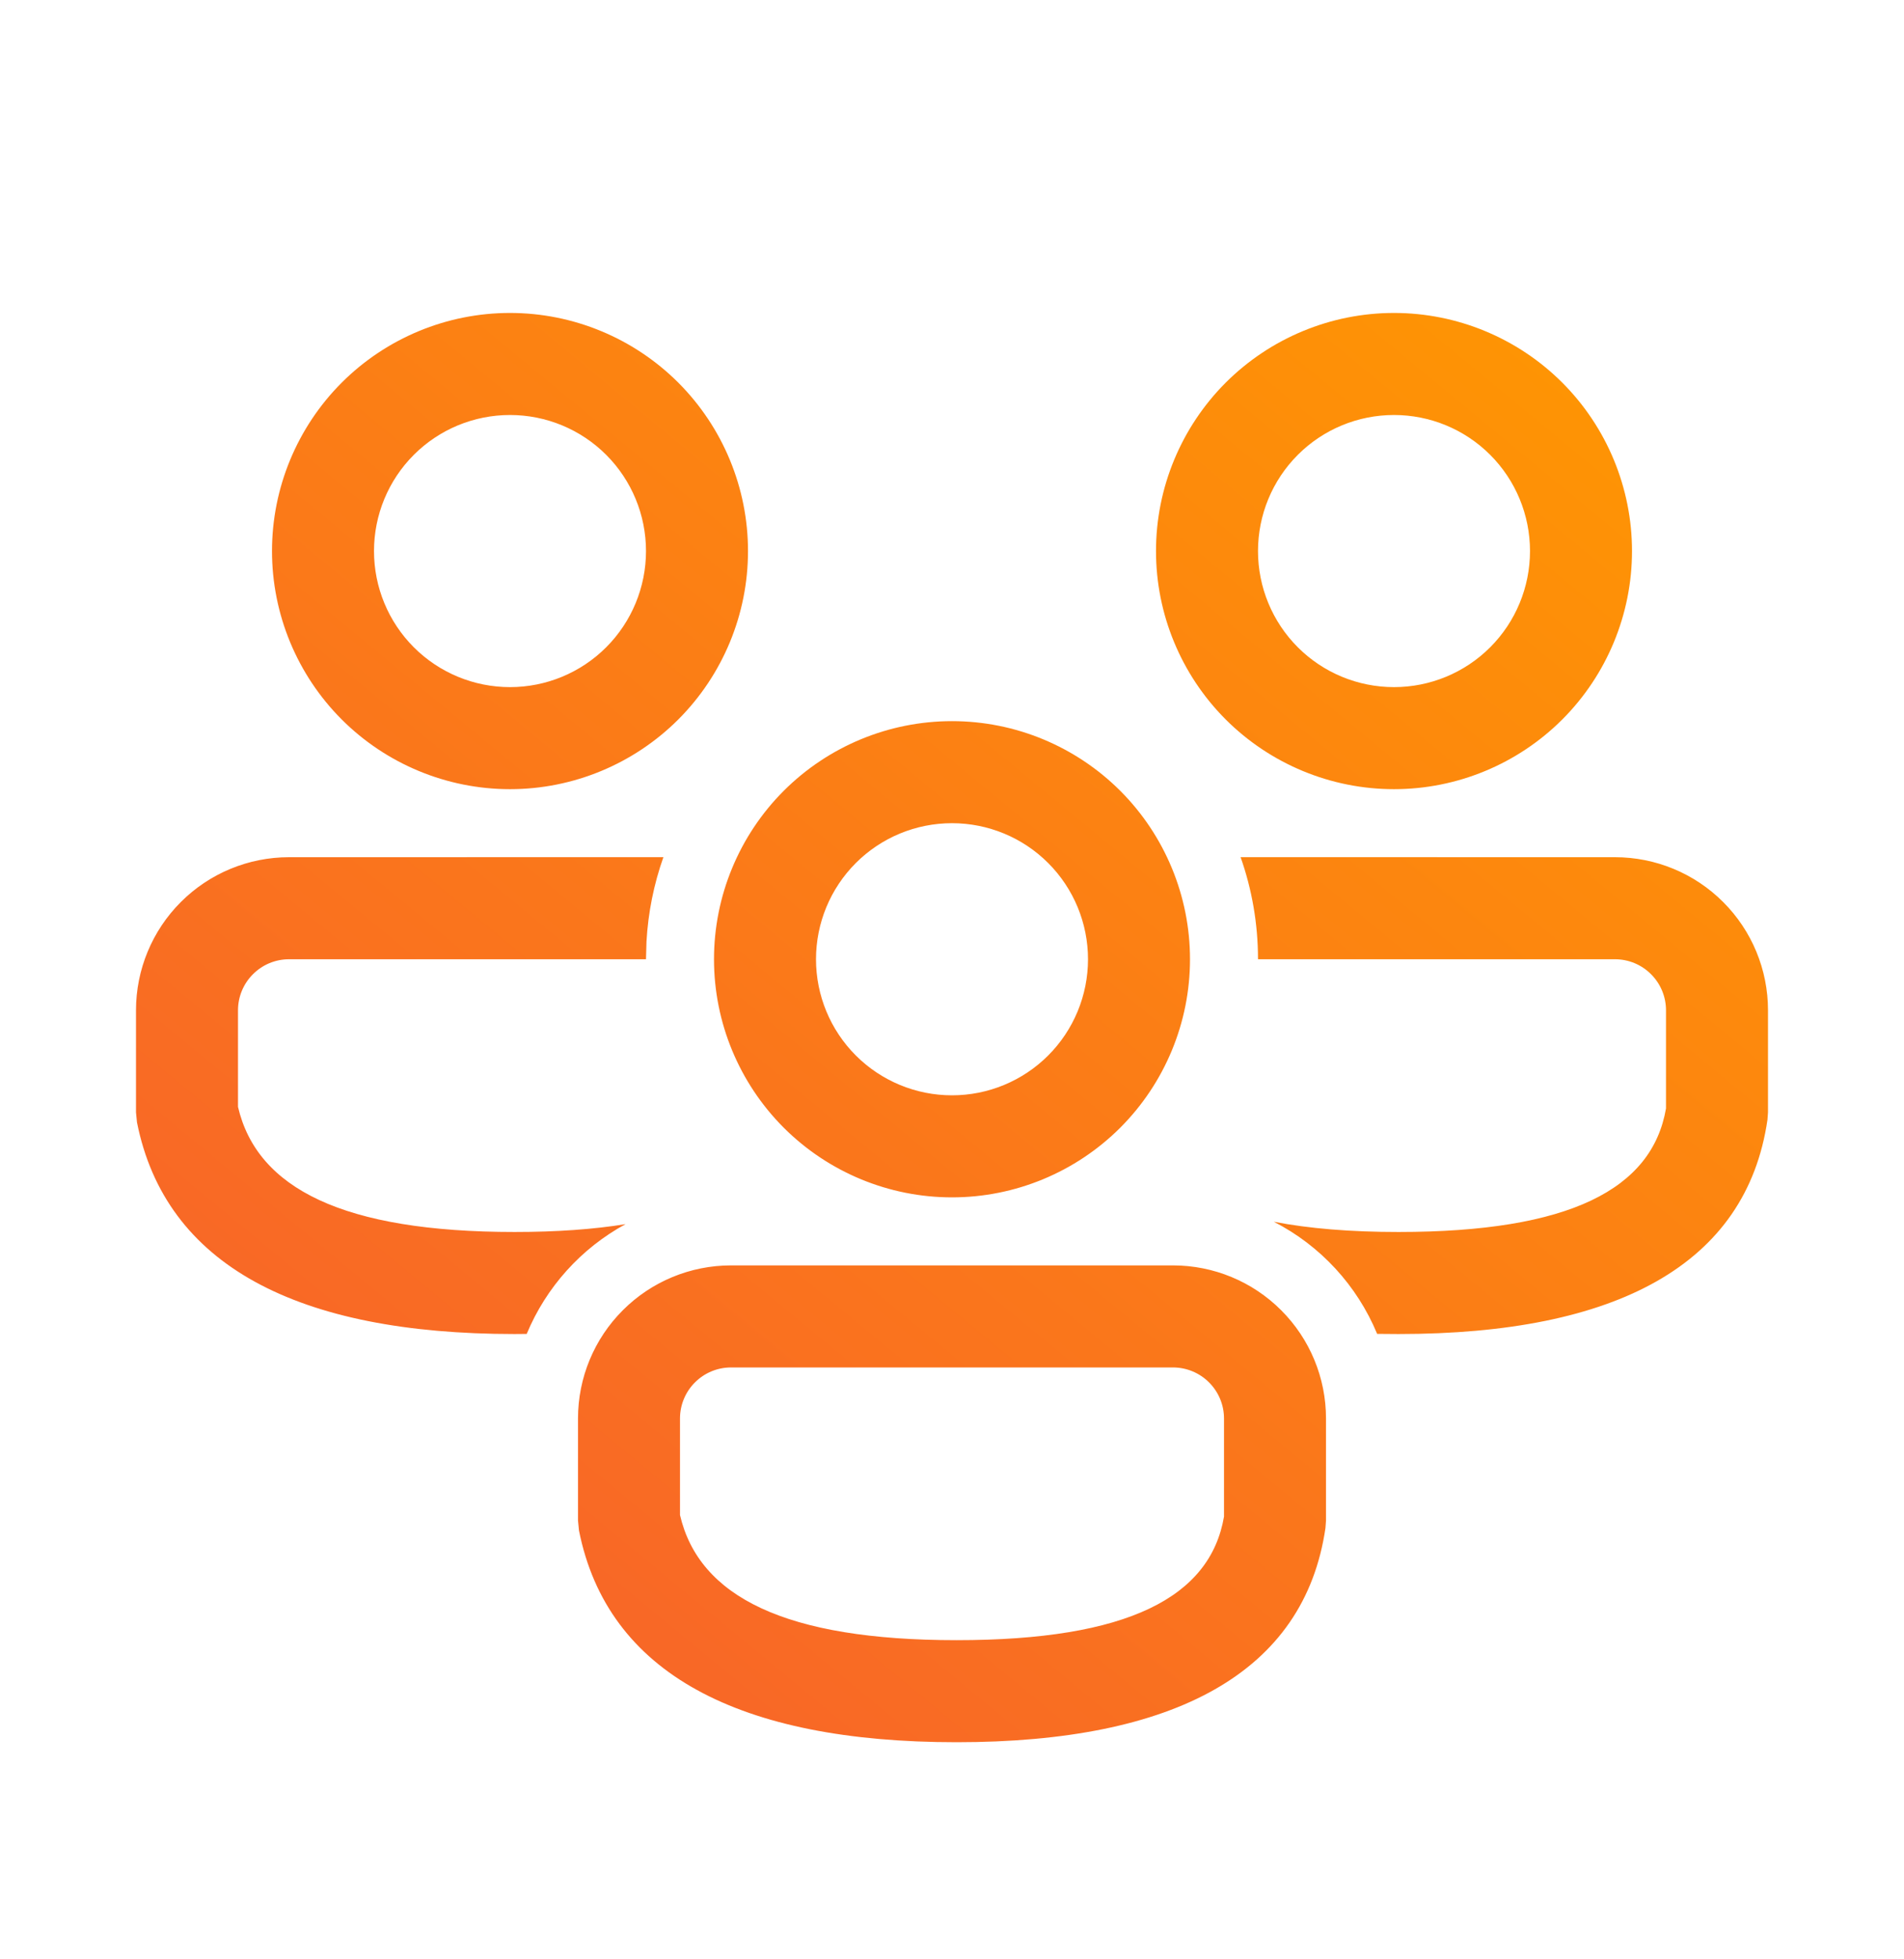 <svg width="35" height="36" viewBox="0 0 35 36" fill="none" xmlns="http://www.w3.org/2000/svg">
<path d="M21.562 23.25C22.308 23.25 23.024 23.546 23.551 24.074C24.079 24.601 24.375 25.317 24.375 26.062V27.94L24.365 28.075C23.977 30.734 21.59 32.011 17.584 32.011C13.592 32.011 11.166 30.749 10.643 28.121L10.625 27.938V26.062C10.625 25.317 10.921 24.601 11.449 24.074C11.976 23.546 12.692 23.25 13.438 23.25H21.562ZM21.562 25.125H13.438C13.189 25.125 12.95 25.224 12.775 25.4C12.599 25.575 12.5 25.814 12.5 26.062V27.837C12.85 29.337 14.438 30.136 17.584 30.136C20.729 30.136 22.246 29.348 22.5 27.866V26.062C22.5 25.814 22.401 25.575 22.225 25.4C22.05 25.224 21.811 25.125 21.562 25.125ZM22.805 15.749L29.688 15.75C30.433 15.75 31.149 16.046 31.676 16.574C32.204 17.101 32.5 17.817 32.5 18.562V20.44L32.49 20.575C32.102 23.234 29.715 24.511 25.709 24.511L25.315 24.508C24.946 23.618 24.273 22.888 23.416 22.448C24.06 22.573 24.823 22.636 25.709 22.636C28.854 22.636 30.371 21.848 30.625 20.366V18.562C30.625 18.314 30.526 18.075 30.35 17.9C30.175 17.724 29.936 17.625 29.688 17.625H23.125C23.125 16.968 23.012 16.335 22.805 15.749ZM5.312 15.75L12.195 15.749C12.018 16.248 11.914 16.77 11.884 17.299L11.875 17.625H5.312C5.064 17.625 4.825 17.724 4.65 17.9C4.474 18.075 4.375 18.314 4.375 18.562V20.337C4.725 21.837 6.312 22.636 9.459 22.636C10.236 22.636 10.914 22.587 11.499 22.492C10.681 22.937 10.04 23.649 9.682 24.509L9.457 24.511C5.468 24.511 3.041 23.249 2.518 20.621L2.5 20.438V18.562C2.5 17.817 2.796 17.101 3.324 16.574C3.851 16.046 4.567 15.75 5.312 15.75ZM17.5 13.25C18.66 13.25 19.773 13.711 20.594 14.531C21.414 15.352 21.875 16.465 21.875 17.625C21.875 18.785 21.414 19.898 20.594 20.719C19.773 21.539 18.66 22 17.5 22C16.34 22 15.227 21.539 14.406 20.719C13.586 19.898 13.125 18.785 13.125 17.625C13.125 16.465 13.586 15.352 14.406 14.531C15.227 13.711 16.34 13.25 17.5 13.25ZM17.5 15.125C16.837 15.125 16.201 15.388 15.732 15.857C15.263 16.326 15 16.962 15 17.625C15 18.288 15.263 18.924 15.732 19.393C16.201 19.862 16.837 20.125 17.5 20.125C18.163 20.125 18.799 19.862 19.268 19.393C19.737 18.924 20 18.288 20 17.625C20 16.962 19.737 16.326 19.268 15.857C18.799 15.388 18.163 15.125 17.5 15.125ZM25.625 5.75C26.785 5.75 27.898 6.211 28.719 7.031C29.539 7.852 30 8.965 30 10.125C30 11.285 29.539 12.398 28.719 13.219C27.898 14.039 26.785 14.5 25.625 14.5C24.465 14.5 23.352 14.039 22.531 13.219C21.711 12.398 21.25 11.285 21.25 10.125C21.25 8.965 21.711 7.852 22.531 7.031C23.352 6.211 24.465 5.75 25.625 5.75ZM9.375 5.75C10.535 5.75 11.648 6.211 12.469 7.031C13.289 7.852 13.75 8.965 13.75 10.125C13.75 11.285 13.289 12.398 12.469 13.219C11.648 14.039 10.535 14.5 9.375 14.5C8.215 14.5 7.102 14.039 6.281 13.219C5.461 12.398 5 11.285 5 10.125C5 8.965 5.461 7.852 6.281 7.031C7.102 6.211 8.215 5.75 9.375 5.75ZM25.625 7.625C24.962 7.625 24.326 7.888 23.857 8.357C23.388 8.826 23.125 9.462 23.125 10.125C23.125 10.788 23.388 11.424 23.857 11.893C24.326 12.362 24.962 12.625 25.625 12.625C26.288 12.625 26.924 12.362 27.393 11.893C27.862 11.424 28.125 10.788 28.125 10.125C28.125 9.462 27.862 8.826 27.393 8.357C26.924 7.888 26.288 7.625 25.625 7.625ZM9.375 7.625C8.712 7.625 8.076 7.888 7.607 8.357C7.138 8.826 6.875 9.462 6.875 10.125C6.875 10.788 7.138 11.424 7.607 11.893C8.076 12.362 8.712 12.625 9.375 12.625C10.038 12.625 10.674 12.362 11.143 11.893C11.612 11.424 11.875 10.788 11.875 10.125C11.875 9.462 11.612 8.826 11.143 8.357C10.674 7.888 10.038 7.625 9.375 7.625Z" fill="url(#paint0_linear_19_7678)"/>
<defs>
<linearGradient id="paint0_linear_19_7678" x1="32.5" y1="5.75" x2="8.146" y2="35.257" gradientUnits="userSpaceOnUse">
<stop stop-color="#FF9900"/>
<stop offset="1" stop-color="#F75E2E"/>
</linearGradient>
</defs>
</svg>

